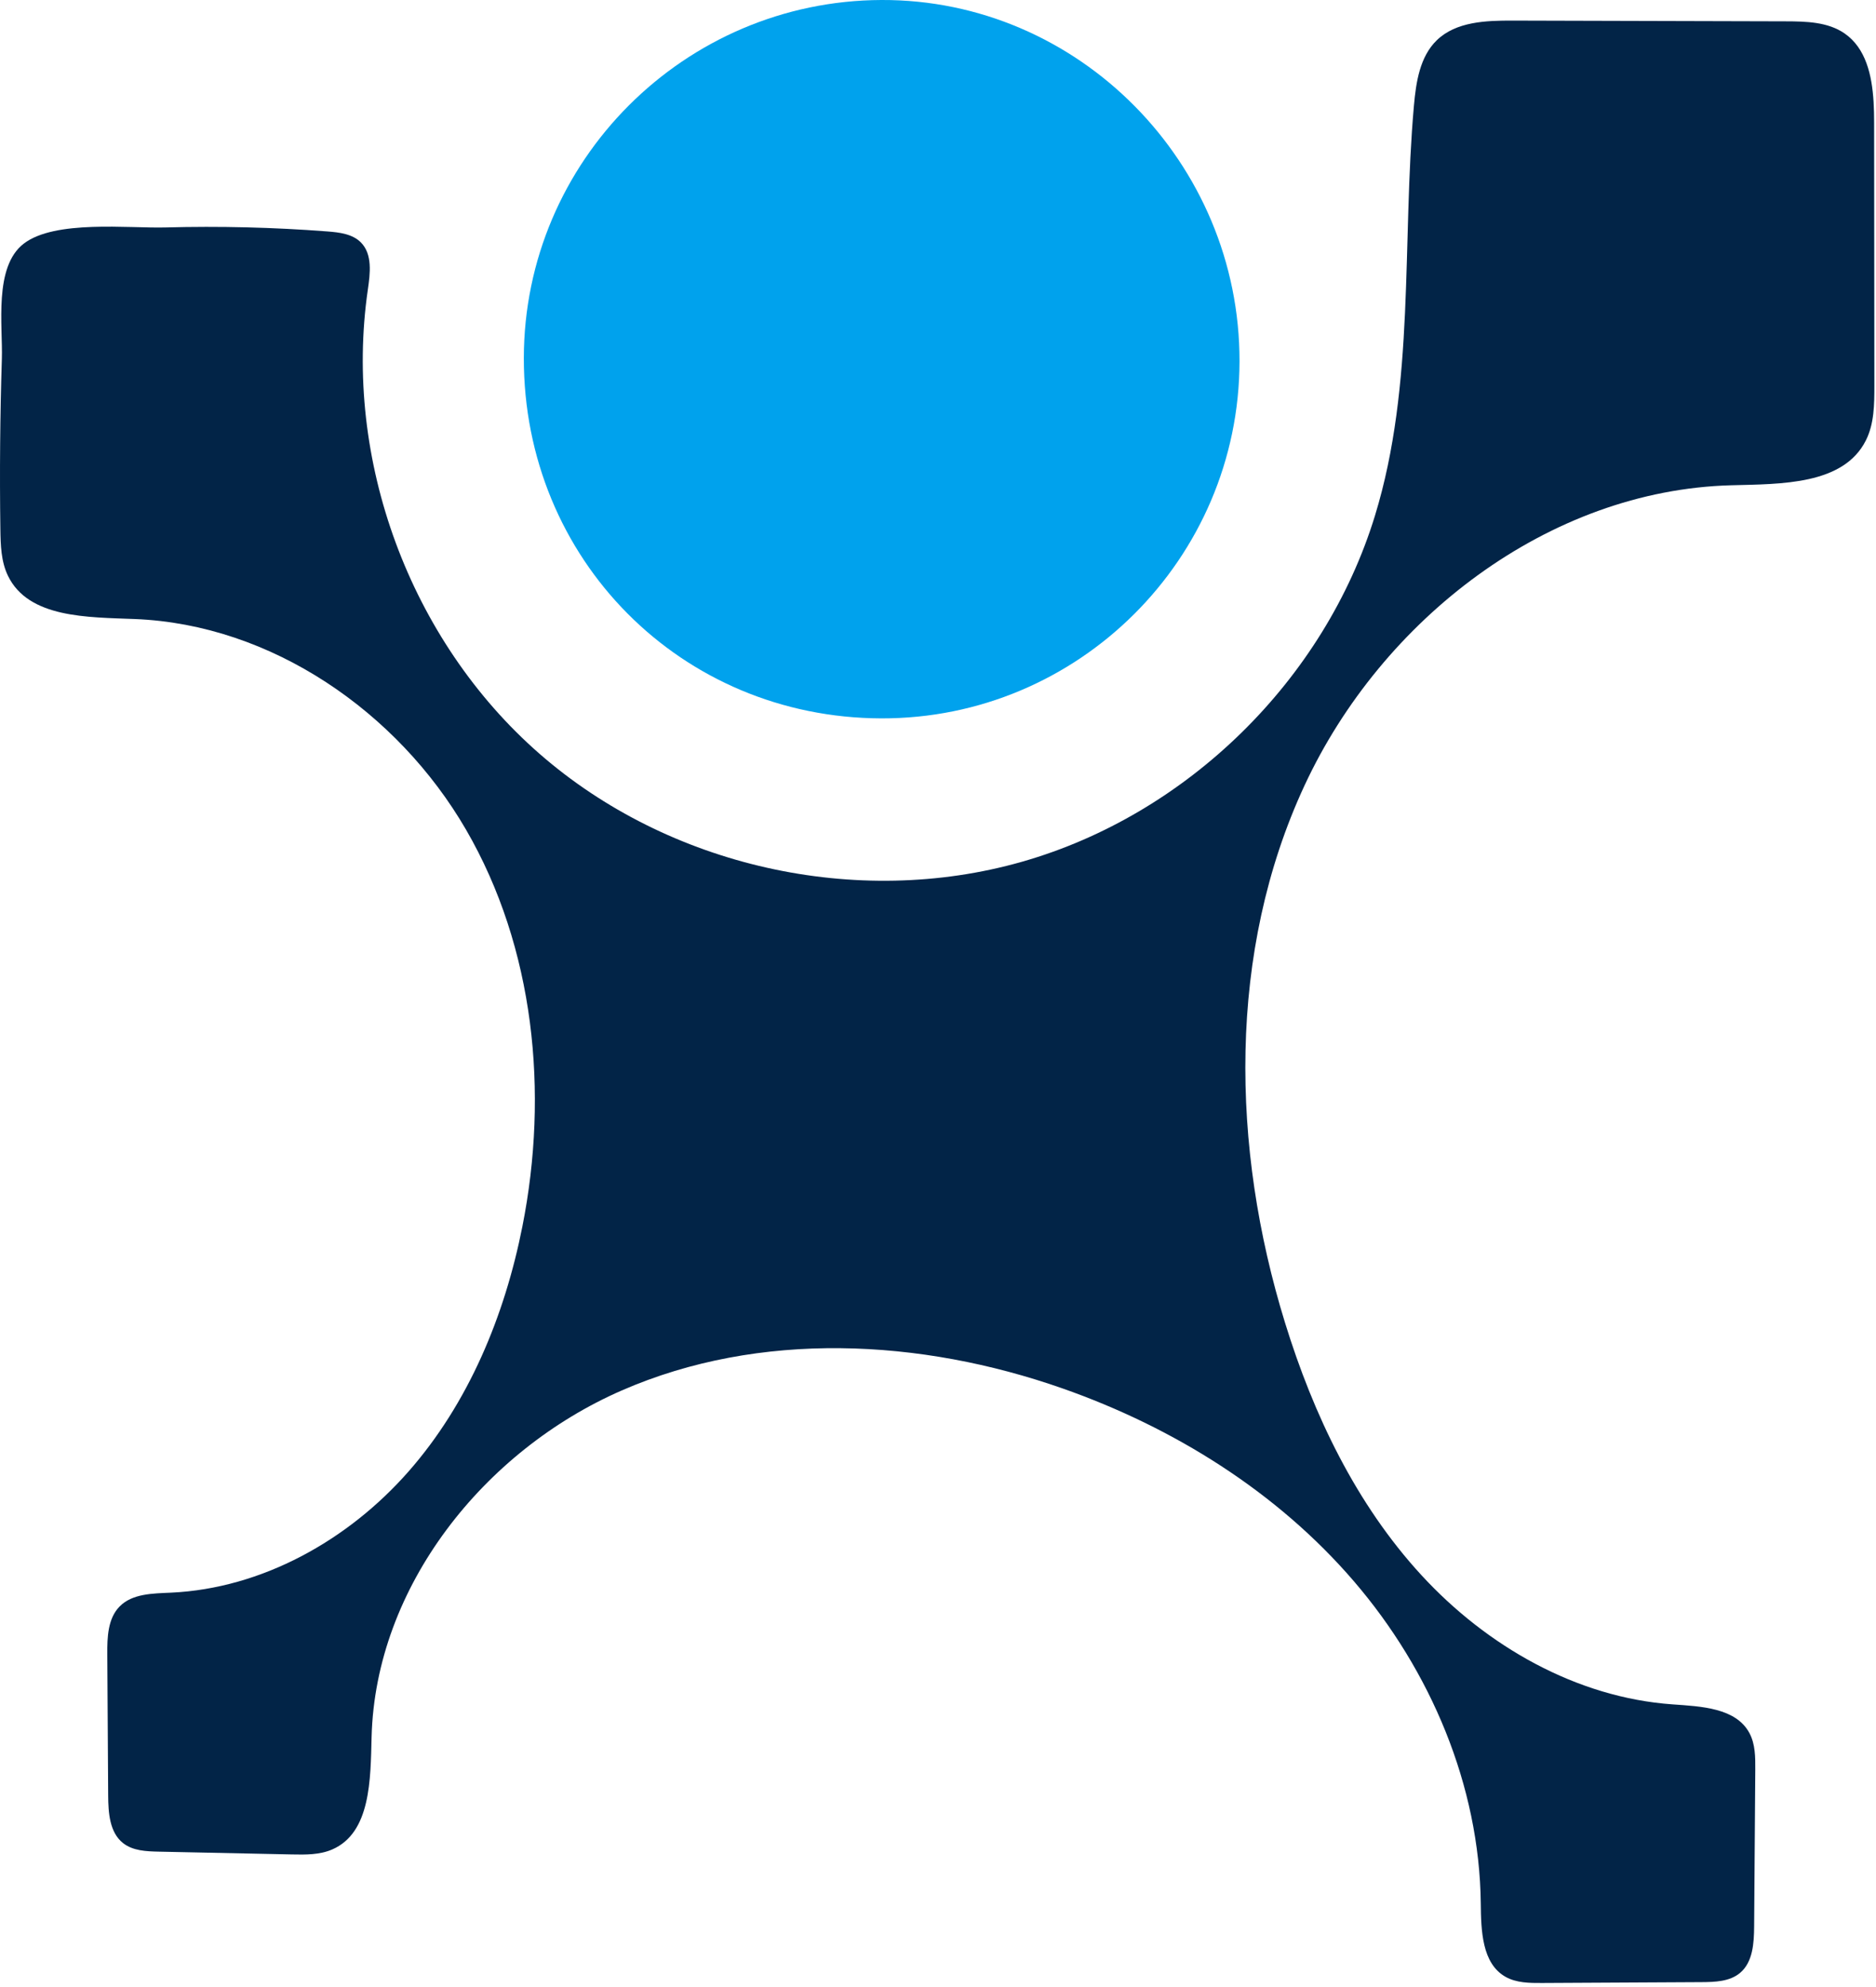 <?xml version="1.0" encoding="UTF-8" standalone="no"?>
<!DOCTYPE svg PUBLIC "-//W3C//DTD SVG 1.1//EN" "http://www.w3.org/Graphics/SVG/1.1/DTD/svg11.dtd">
<svg width="100%" height="100%" viewBox="0 0 457 484" version="1.1" xmlns="http://www.w3.org/2000/svg" xmlns:xlink="http://www.w3.org/1999/xlink" xml:space="preserve" xmlns:serif="http://www.serif.com/" style="fill-rule:evenodd;clip-rule:evenodd;stroke-linejoin:round;stroke-miterlimit:2;">
    <g transform="matrix(1,0,0,1,456.411,463.248)">
        <path d="M0,-438.402C-0.394,-444.948 -1.879,-451.53 -7.087,-455.118C-11.161,-457.924 -16.447,-458.038 -21.394,-458.051C-43.569,-458.111 -65.743,-458.171 -87.917,-458.231C-94.452,-458.248 -101.702,-457.992 -106.397,-453.448C-110.539,-449.441 -111.466,-443.231 -111.976,-437.49C-114.942,-404.093 -111.639,-369.691 -121.462,-337.634C-133.729,-297.604 -167.231,-264.765 -207.499,-253.302C-247.767,-241.84 -293.541,-252.111 -325.051,-279.68C-356.56,-307.25 -372.819,-351.254 -366.805,-392.688C-366.229,-396.658 -365.658,-401.284 -368.461,-404.153C-370.519,-406.259 -373.721,-406.64 -376.658,-406.865C-389.763,-407.871 -402.921,-408.194 -416.061,-407.838C-425.13,-407.59 -443.017,-409.744 -450.633,-403.887C-457.976,-398.24 -455.708,-383.854 -455.96,-375.835C-456.395,-362 -456.515,-348.156 -456.321,-334.316C-456.267,-330.465 -456.157,-326.478 -454.486,-323.008C-449.49,-312.634 -435.059,-312.9 -423.554,-312.443C-390.324,-311.123 -359.566,-289.892 -342.881,-261.125C-326.196,-232.359 -322.691,-197.104 -329.153,-164.483C-333.472,-142.681 -342.263,-121.409 -356.939,-104.72C-371.616,-88.029 -392.559,-76.285 -414.76,-75.259C-419.199,-75.053 -424.197,-75.052 -427.298,-71.869C-430.151,-68.942 -430.3,-64.397 -430.274,-60.309L-430.06,-25.85C-430.034,-21.649 -429.73,-16.847 -426.43,-14.247C-424.053,-12.374 -420.792,-12.231 -417.767,-12.167C-406.956,-11.941 -396.145,-11.715 -385.335,-11.488C-382.007,-11.418 -378.56,-11.371 -375.504,-12.69C-366.055,-16.765 -366.156,-29.821 -365.889,-40.109C-364.943,-76.738 -338.519,-109.872 -304.934,-124.524C-271.349,-139.176 -232.146,-137.148 -197.573,-125.012C-170.493,-115.507 -145.296,-99.804 -126.595,-78.034C-107.894,-56.264 -96.007,-28.241 -95.688,0.456C-95.615,7.058 -95.417,15.054 -89.677,18.317C-87.031,19.822 -83.827,19.846 -80.782,19.829L-41.891,19.621C-38.609,19.603 -35.032,19.483 -32.522,17.369C-29.399,14.74 -29.127,10.112 -29.097,6.031C-29.005,-6.7 -28.912,-19.433 -28.82,-32.164C-28.798,-35.191 -28.81,-38.36 -30.232,-41.031C-33.517,-47.198 -41.983,-47.551 -48.953,-48.043C-72.394,-49.697 -94.245,-62.231 -110.152,-79.527C-126.059,-96.825 -136.453,-118.586 -143.383,-141.04C-156.549,-183.698 -157.445,-231.398 -138.63,-271.883C-119.814,-312.368 -79.25,-343.858 -34.622,-345.032C-22.479,-345.352 -7.349,-345.102 -1.883,-355.949C0.155,-359.994 0.194,-364.715 0.19,-369.244C0.171,-390.62 0.152,-411.995 0.133,-433.37C0.131,-435.01 0.102,-436.705 0,-438.402" style="fill:rgb(2,36,71);fill-rule:nonzero;"/>
    </g>
    <g transform="matrix(0.005,-1,-1,-0.005,215.81,0.31)">
        <path d="M-87.329,-86.577C-135.379,-86.712 -174.587,-47.745 -174.695,0.252C-174.805,49.041 -136.319,87.591 -87.329,87.767C-39.377,87.939 -0.116,49.097 0.305,1.074C0.723,-46.841 -38.869,-86.441 -87.329,-86.577" style="fill:rgb(0,162,237);fill-rule:nonzero;"/>
    </g>
</svg>

